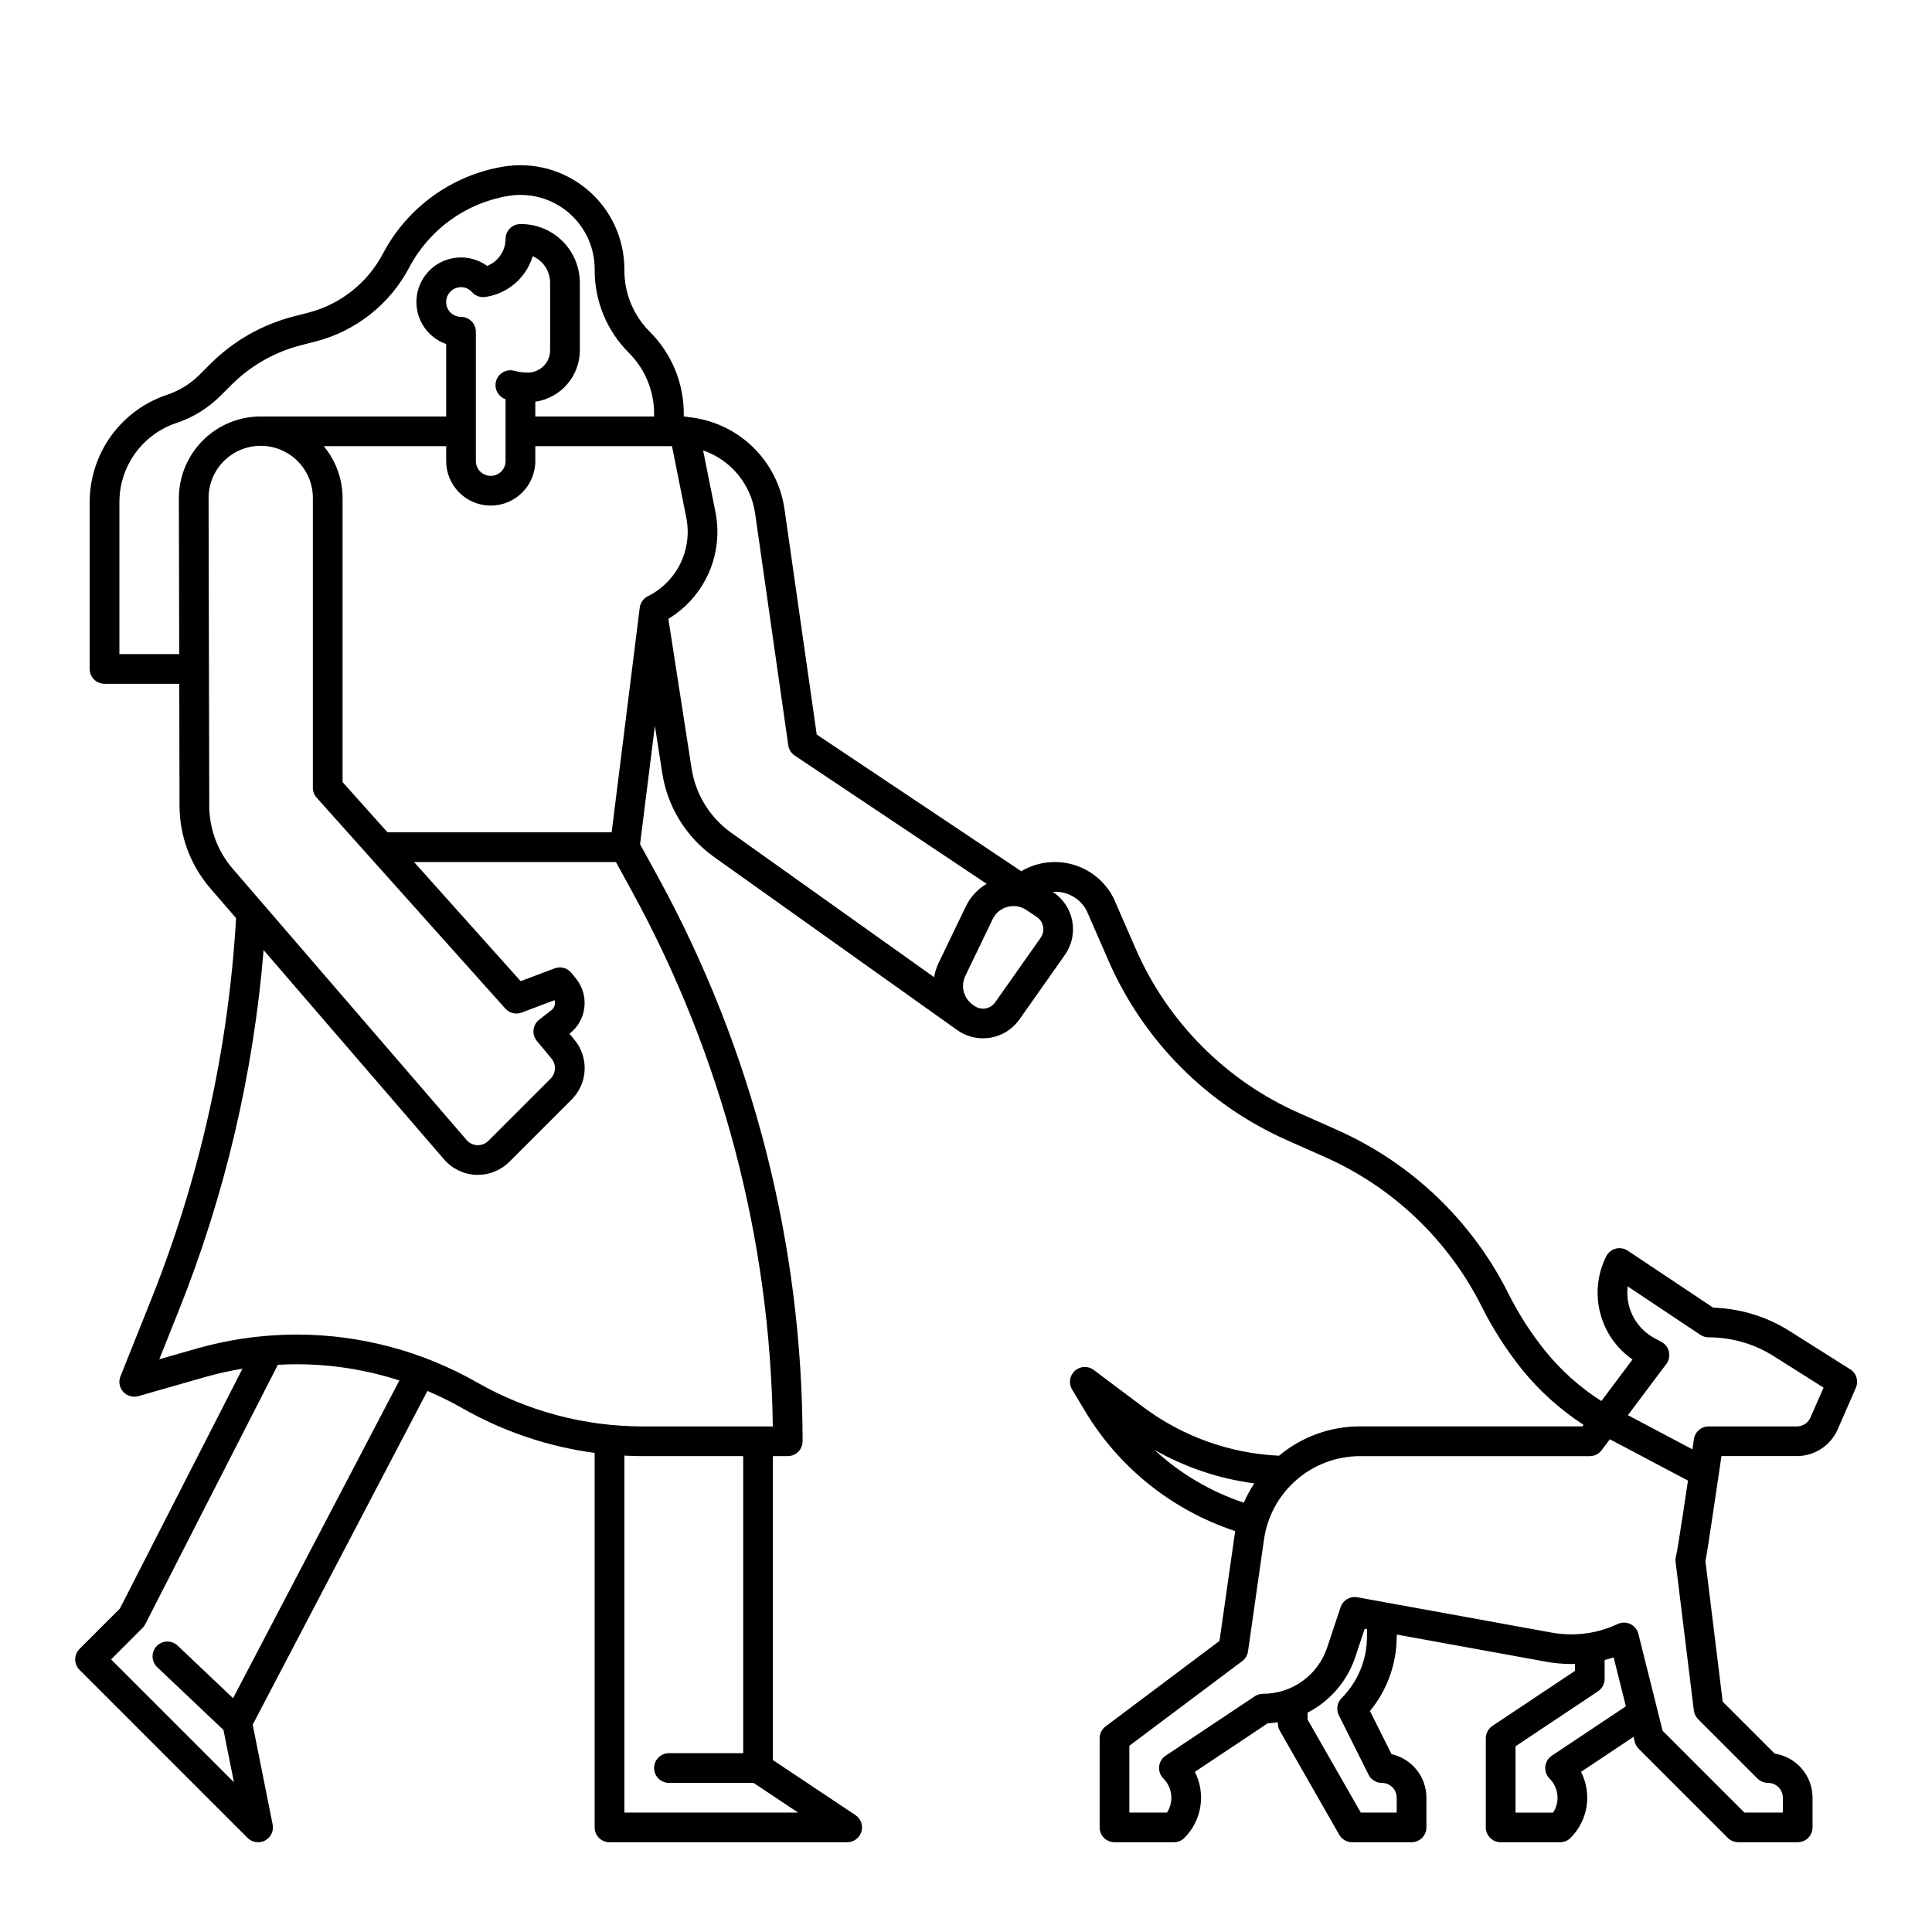 <?xml version="1.0" encoding="UTF-8"?>
<!-- The Best Svg Icon site in the world: iconSvg.co, Visit us! https://iconsvg.co -->
<svg fill="#000000" width="800px" height="800px" version="1.1" viewBox="144 144 512 512" xmlns="http://www.w3.org/2000/svg">
 <path d="m634.32 506.88-16.055-10.137h0.004c-6.074-3.84-13.07-5.981-20.254-6.199l-22.652-15.102c-0.941-0.625-2.106-0.82-3.195-0.531-1.094 0.293-2.008 1.035-2.512 2.047-2.316 4.633-2.883 9.945-1.602 14.965 1.281 5.016 4.324 9.406 8.578 12.363l-8.254 11.008v-0.004c-5.727-3.648-10.816-8.215-15.062-13.512-3.719-4.66-6.938-9.695-9.602-15.027-9.637-19.227-25.637-34.516-45.277-43.266l-10.203-4.535h-0.004c-19.398-8.598-34.859-24.172-43.312-43.637l-5.785-13.254c-0.035-0.082-0.074-0.164-0.113-0.242h-0.004c-2.219-4.246-6.086-7.391-10.695-8.703-4.606-1.312-9.551-0.672-13.672 1.77l-54.207-36.223-8.547-59.785c-0.918-6.328-3.93-12.164-8.555-16.578s-10.598-7.148-16.957-7.766c-0.352-0.105-0.711-0.16-1.074-0.164h-0.098v-0.672c0.023-8.176-3.227-16.023-9.027-21.793-4.301-4.301-6.715-10.133-6.719-16.219v-0.355 0.004c0-8.098-3.562-15.785-9.742-21.02-6.18-5.234-14.348-7.484-22.336-6.156-13.645 2.277-25.438 10.801-31.887 23.035-4.109 7.801-11.32 13.496-19.855 15.688l-3.867 0.992c-8.34 2.144-15.945 6.488-22.035 12.574l-2.863 2.863c-2.426 2.418-5.379 4.242-8.629 5.324-5.961 1.992-11.148 5.809-14.824 10.91-3.676 5.098-5.656 11.227-5.656 17.516v44.219c0 1.043 0.414 2.047 1.152 2.785s1.738 1.152 2.785 1.152h19.801l0.07 32.375h0.004c0.02 7.992 2.898 15.715 8.117 21.77l6.863 7.961v0.004c-2.004 34.719-9.617 68.883-22.539 101.17l-8.098 20.25h-0.004c-0.555 1.395-0.273 2.984 0.734 4.098 1.008 1.113 2.559 1.559 4.004 1.148l17.672-5.047c3.262-0.93 6.578-1.672 9.926-2.219l-32.488 63.562-10.688 10.688h0.004c-1.539 1.535-1.539 4.027 0 5.562l44.527 44.531c1.227 1.227 3.113 1.504 4.641 0.688 1.527-0.816 2.344-2.539 2.004-4.238l-5.289-26.461 46.301-88.441c3.176 1.344 6.269 2.871 9.262 4.578 10.816 6.172 22.723 10.195 35.062 11.84v99.254c0 1.043 0.414 2.043 1.152 2.781 0.738 0.738 1.742 1.152 2.785 1.152h62.977c1.734 0 3.262-1.137 3.766-2.793 0.504-1.66-0.141-3.453-1.582-4.418l-21.863-14.574v-80.551h3.938-0.004c1.043 0 2.047-0.414 2.785-1.152s1.152-1.738 1.152-2.785c-0.039-52.301-13.23-103.75-38.359-149.62l-4.711-8.598 3.926-31.402 1.957 12.609c1.402 8.91 6.324 16.879 13.66 22.129l64.492 45.914c2.559 1.824 5.738 2.551 8.836 2.019 3.098-0.527 5.856-2.269 7.664-4.836l12.047-17.102c1.836-2.602 2.539-5.836 1.953-8.969-0.582-3.129-2.406-5.891-5.055-7.656l-0.125-0.082c0.316-0.02 0.633-0.039 0.957-0.027 3.387 0.105 6.457 2.019 8.039 5.019l5.727 13.117h-0.004c9.242 21.266 26.133 38.285 47.332 47.684l10.203 4.535c17.973 8.004 32.617 21.992 41.434 39.578 2.914 5.828 6.434 11.332 10.496 16.426 4.664 5.816 10.227 10.848 16.484 14.906l-0.312 0.418h-59.023c-7.809 0.012-15.363 2.762-21.352 7.773-13.094-0.605-25.699-5.144-36.172-13.023l-12.949-9.707c-1.504-1.129-3.598-1.035-4.996 0.227-1.398 1.258-1.707 3.332-0.738 4.945l3.367 5.609h-0.004c9.02 15.098 23.184 26.43 39.887 31.922-0.055 0.324-0.117 0.648-0.164 0.977l-4.019 28.141-30.184 22.645c-0.988 0.742-1.574 1.91-1.574 3.148v23.617c0 1.043 0.414 2.043 1.152 2.781 0.738 0.738 1.742 1.152 2.785 1.152h15.742c1.047 0 2.047-0.414 2.785-1.152 2.246-2.254 3.723-5.156 4.223-8.301 0.496-3.144-0.012-6.363-1.453-9.199l19.297-12.863c0.906-0.051 1.809-0.145 2.703-0.289v0.316c0 0.684 0.176 1.359 0.516 1.953l15.742 27.551h0.004c0.699 1.227 2.004 1.984 3.418 1.984h15.742c1.043 0 2.047-0.414 2.785-1.152 0.738-0.738 1.152-1.738 1.152-2.781v-7.875c0.004-5.531-3.836-10.324-9.238-11.527l-5.719-11.441c4.559-5.535 7.062-12.477 7.086-19.648v-0.613l39.676 7.211-0.004 0.004c2.176 0.391 4.379 0.59 6.59 0.59 0.324 0 0.645-0.027 0.969-0.039v1.871l-21.863 14.574c-1.094 0.73-1.754 1.961-1.754 3.277v23.617c0 1.043 0.414 2.043 1.152 2.781 0.738 0.738 1.742 1.152 2.785 1.152h15.742c1.047 0 2.047-0.414 2.785-1.152 2.25-2.25 3.734-5.156 4.234-8.301 0.496-3.144-0.012-6.367-1.457-9.203l13.902-9.27 0.332 1.328c0.176 0.691 0.535 1.324 1.039 1.828l23.617 23.617h-0.004c0.738 0.738 1.742 1.152 2.785 1.152h15.742c1.047 0 2.047-0.414 2.785-1.152 0.738-0.738 1.152-1.738 1.152-2.781v-7.875c-0.008-5.836-4.273-10.797-10.047-11.676l-13.766-13.762-4.578-37.242c0.387-1.438 4.25-27.848 4.25-27.848h19.977c4.695 0.004 8.941-2.773 10.824-7.074l4.82-11.027c0.781-1.785 0.141-3.867-1.508-4.906zm-318.64-204.87c-1.176 0.59-1.98 1.727-2.144 3.035l-7.441 59.531h-59.402l-11.906-13.309v-75.207c0.004-5.051-1.762-9.938-4.988-13.82h32.441v3.938c0 6.519 5.285 11.805 11.809 11.805 6.519 0 11.809-5.285 11.809-11.805v-3.938h36.23l3.789 18.941h-0.004c0.828 4.113 0.277 8.379-1.562 12.145-1.844 3.766-4.875 6.82-8.629 8.688zm-33.223-59.352c-0.059-0.008-0.117-0.016-0.176-0.02-0.703-0.074-1.402-0.203-2.086-0.395-2.043-0.504-4.125 0.691-4.719 2.711-0.594 2.023 0.512 4.156 2.504 4.836v16.387c0 2.172-1.762 3.934-3.934 3.934-2.176 0-3.938-1.762-3.938-3.934v-34.266c0-1.043-0.414-2.043-1.152-2.781-0.738-0.738-1.738-1.152-2.781-1.152-2.176 0-3.938-1.762-3.938-3.938 0-2.172 1.762-3.938 3.938-3.938 1.121-0.004 2.191 0.477 2.93 1.32 0.75 0.836 1.82 1.316 2.945 1.316h0.027c0.219 0 0.438-0.016 0.652-0.055 2.883-0.438 5.586-1.684 7.789-3.594s3.82-4.406 4.664-7.199c2.797 1.23 4.606 3.996 4.606 7.051v17.891c-0.004 3.258-2.644 5.898-5.902 5.902-0.477 0-0.953-0.023-1.43-0.078zm-91.055 33.457 0.094 41.23h-15.852v-40.285c0-4.637 1.461-9.152 4.168-12.914 2.707-3.758 6.531-6.57 10.926-8.039 4.41-1.473 8.422-3.945 11.711-7.231l2.863-2.863c5.09-5.09 11.453-8.723 18.426-10.516l3.871-0.996v0.004c10.688-2.746 19.715-9.879 24.855-19.641 5.305-10.066 15.008-17.074 26.23-18.945 5.707-0.949 11.539 0.66 15.949 4.398 4.414 3.738 6.957 9.23 6.953 15.016v0.355-0.004c0 8.172 3.25 16.008 9.027 21.785 4.316 4.297 6.734 10.137 6.719 16.227v0.672h-31.488v-3.902c6.773-0.984 11.797-6.789 11.809-13.633v-17.891c-0.008-4.125-1.648-8.082-4.566-11-2.918-2.922-6.875-4.562-11.004-4.566h-0.176c-2.172 0-3.938 1.762-3.938 3.938-0.012 3.16-1.949 5.996-4.887 7.164-2.773-2.012-6.285-2.719-9.625-1.938-3.336 0.781-6.168 2.977-7.762 6.012-1.59 3.035-1.785 6.613-0.531 9.805 1.25 3.188 3.828 5.676 7.062 6.816v19.195h-49.145c-5.762 0-11.285 2.289-15.355 6.367-4.066 4.078-6.348 9.609-6.336 15.371zm8.055 81.465-0.18-81.484c-0.035-3.684 1.402-7.231 3.992-9.848 2.594-2.621 6.125-4.098 9.809-4.102 3.684-0.004 7.219 1.465 9.816 4.078 2.598 2.613 4.043 6.156 4.016 9.84v76.703c0 0.969 0.359 1.902 1.004 2.625l50.004 55.891c1.086 1.215 2.809 1.637 4.328 1.059l8.707-3.289c0.309 0.969-0.016 2.023-0.816 2.652l-3.254 2.535c-0.84 0.652-1.379 1.621-1.492 2.68-0.117 1.059 0.203 2.117 0.883 2.938l3.887 4.688c1.301 1.562 1.195 3.863-0.25 5.297l-16.488 16.488c-0.773 0.773-1.836 1.188-2.93 1.152-1.094-0.039-2.121-0.531-2.836-1.367l-61.992-71.895v0.004c-3.988-4.633-6.191-10.539-6.207-16.652zm6.309 236.46-14.621-13.867c-0.75-0.746-1.773-1.16-2.836-1.145-1.059 0.016-2.07 0.457-2.801 1.227-0.727 0.77-1.117 1.805-1.074 2.863 0.043 1.062 0.512 2.059 1.301 2.769l17.488 16.574 2.773 13.859-32.559-32.559 8.348-8.352c0.328-0.324 0.594-0.707 0.789-1.129l35.055-68.586c1.672-0.098 3.34-0.156 5.012-0.156v0.004c9.234 0.004 18.41 1.457 27.195 4.297zm135.19 14.57h-19.68c-2.172 0-3.934 1.766-3.934 3.938 0 2.176 1.762 3.938 3.934 3.938h22.426l11.809 7.871h-46.043v-94.602c1.617 0.082 3.238 0.137 4.859 0.137h26.629zm7.848-86.594-34.473 0.004c-15.395-0.008-30.523-4.023-43.895-11.656-14.559-8.309-31.031-12.684-47.797-12.691-2.613 0-5.223 0.117-7.82 0.328-0.074 0.008-0.148 0.008-0.223 0.02-6.234 0.516-12.406 1.641-18.426 3.356l-9.957 2.844 5.117-12.801c12.238-30.578 19.832-62.812 22.527-95.637l47.832 55.477-0.004-0.004c2.148 2.484 5.231 3.965 8.508 4.09 0.145 0.008 0.289 0.008 0.434 0.008 3.133-0.004 6.133-1.246 8.352-3.457l16.488-16.488c4.336-4.301 4.656-11.199 0.746-15.887l-1.301-1.566 0.055-0.043c2.184-1.699 3.586-4.203 3.898-6.949 0.316-2.746-0.492-5.504-2.231-7.648l-1.207-1.488h-0.004c-1.066-1.316-2.859-1.801-4.445-1.203l-8.996 3.398-28.25-31.57h53.504l4.199 7.676c23.855 43.539 36.684 92.254 37.367 141.89zm-21.512-174.28-6.168-39.738c4.746-2.871 8.488-7.137 10.719-12.211 2.231-5.078 2.84-10.719 1.746-16.152l-3.254-16.27 0.004-0.004c3.598 1.242 6.789 3.449 9.219 6.383 2.426 2.934 4 6.481 4.547 10.25l8.797 61.531v-0.004c0.16 1.109 0.781 2.094 1.711 2.715l50.855 33.984c-2.379 1.398-4.289 3.473-5.492 5.953l-7.242 15.031h0.004c-0.574 1.191-0.973 2.457-1.191 3.758l-53.805-38.301h-0.004c-5.609-4.016-9.371-10.113-10.445-16.926zm92.484 44.793-12.047 17.105c-0.602 0.855-1.523 1.438-2.555 1.613-1.035 0.176-2.094-0.07-2.949-0.68l-0.434-0.309 0.004 0.004c-2.438-1.727-3.269-4.961-1.969-7.648l7.242-15.031-0.004 0.004c0.762-1.605 2.188-2.793 3.902-3.246 0.535-0.148 1.086-0.223 1.641-0.227 1.203 0.004 2.375 0.363 3.371 1.035l2.762 1.84c0.883 0.59 1.492 1.512 1.688 2.555 0.191 1.043-0.043 2.121-0.652 2.988zm30.152 135.7c8.168 4.641 17.156 7.66 26.473 8.883-1.074 1.621-2.004 3.332-2.781 5.113-8.805-2.926-16.879-7.699-23.691-14zm48.883 70.34 7.871 15.742c0.668 1.336 2.031 2.176 3.523 2.176 1.043-0.004 2.047 0.41 2.785 1.148 0.738 0.738 1.152 1.742 1.152 2.785v3.938h-9.523l-14.094-24.66v-1.828c5.984-3.078 10.523-8.375 12.648-14.762l2.488-7.465 0.605 0.109v2.047c-0.016 6.078-2.43 11.906-6.719 16.219-1.199 1.199-1.496 3.031-0.738 4.547zm56.441 10.707c-0.98 0.656-1.617 1.715-1.734 2.891-0.113 1.172 0.301 2.336 1.133 3.168 2.418 2.406 2.809 6.176 0.941 9.027h-9.961v-17.578l21.863-14.574c1.094-0.73 1.75-1.961 1.75-3.277v-5.019c0.805-0.195 1.602-0.414 2.394-0.668l3.238 12.949zm54.504 6.059c0.738 0.738 1.742 1.152 2.785 1.152s2.047 0.414 2.785 1.152c0.738 0.738 1.152 1.738 1.152 2.781v3.938h-10.18l-21.691-21.691-6.418-25.676c-0.285-1.141-1.066-2.098-2.133-2.602-1.062-0.504-2.293-0.508-3.359-0.008-3.844 1.816-8.043 2.75-12.293 2.742-1.738 0-3.473-0.156-5.18-0.465l-51.512-9.363v-0.004c-1.93-0.348-3.82 0.773-4.438 2.629l-3.566 10.703-0.004 0.004c-1.184 3.566-3.465 6.668-6.516 8.867-3.047 2.195-6.715 3.379-10.473 3.375-0.777 0-1.539 0.23-2.184 0.66l-23.617 15.742v0.004c-0.98 0.652-1.617 1.711-1.73 2.887-0.117 1.172 0.297 2.336 1.133 3.168 2.402 2.41 2.793 6.176 0.938 9.027h-9.965v-17.711l29.914-22.434v-0.004c0.836-0.625 1.391-1.559 1.535-2.594l4.25-29.758h0.004c0.895-6.086 3.941-11.648 8.59-15.676 4.644-4.031 10.586-6.262 16.734-6.289h60.992c1.238 0 2.402-0.582 3.148-1.574l2.172-2.898 20.703 10.953s-2.762 18.629-3.156 19.961v0.004c-0.164 0.559-0.203 1.145-0.113 1.719l4.82 39.23h0.004c0.105 0.871 0.5 1.68 1.121 2.301zm14.035-95.676c-0.625 1.434-2.043 2.363-3.606 2.363h-23.387c-1.961 0-3.621 1.441-3.898 3.379l-0.383 2.691-17.102-9.055 10.188-13.586-0.004 0.004c0.688-0.914 0.941-2.086 0.695-3.203-0.246-1.117-0.965-2.074-1.973-2.617l-1.398-0.758-0.113-0.059c-5.176-2.598-8.16-8.168-7.453-13.914l19.25 12.836h0.004c0.645 0.434 1.406 0.664 2.188 0.664 6.113-0.004 12.098 1.73 17.266 4.996l13.195 8.332z"/>
</svg>